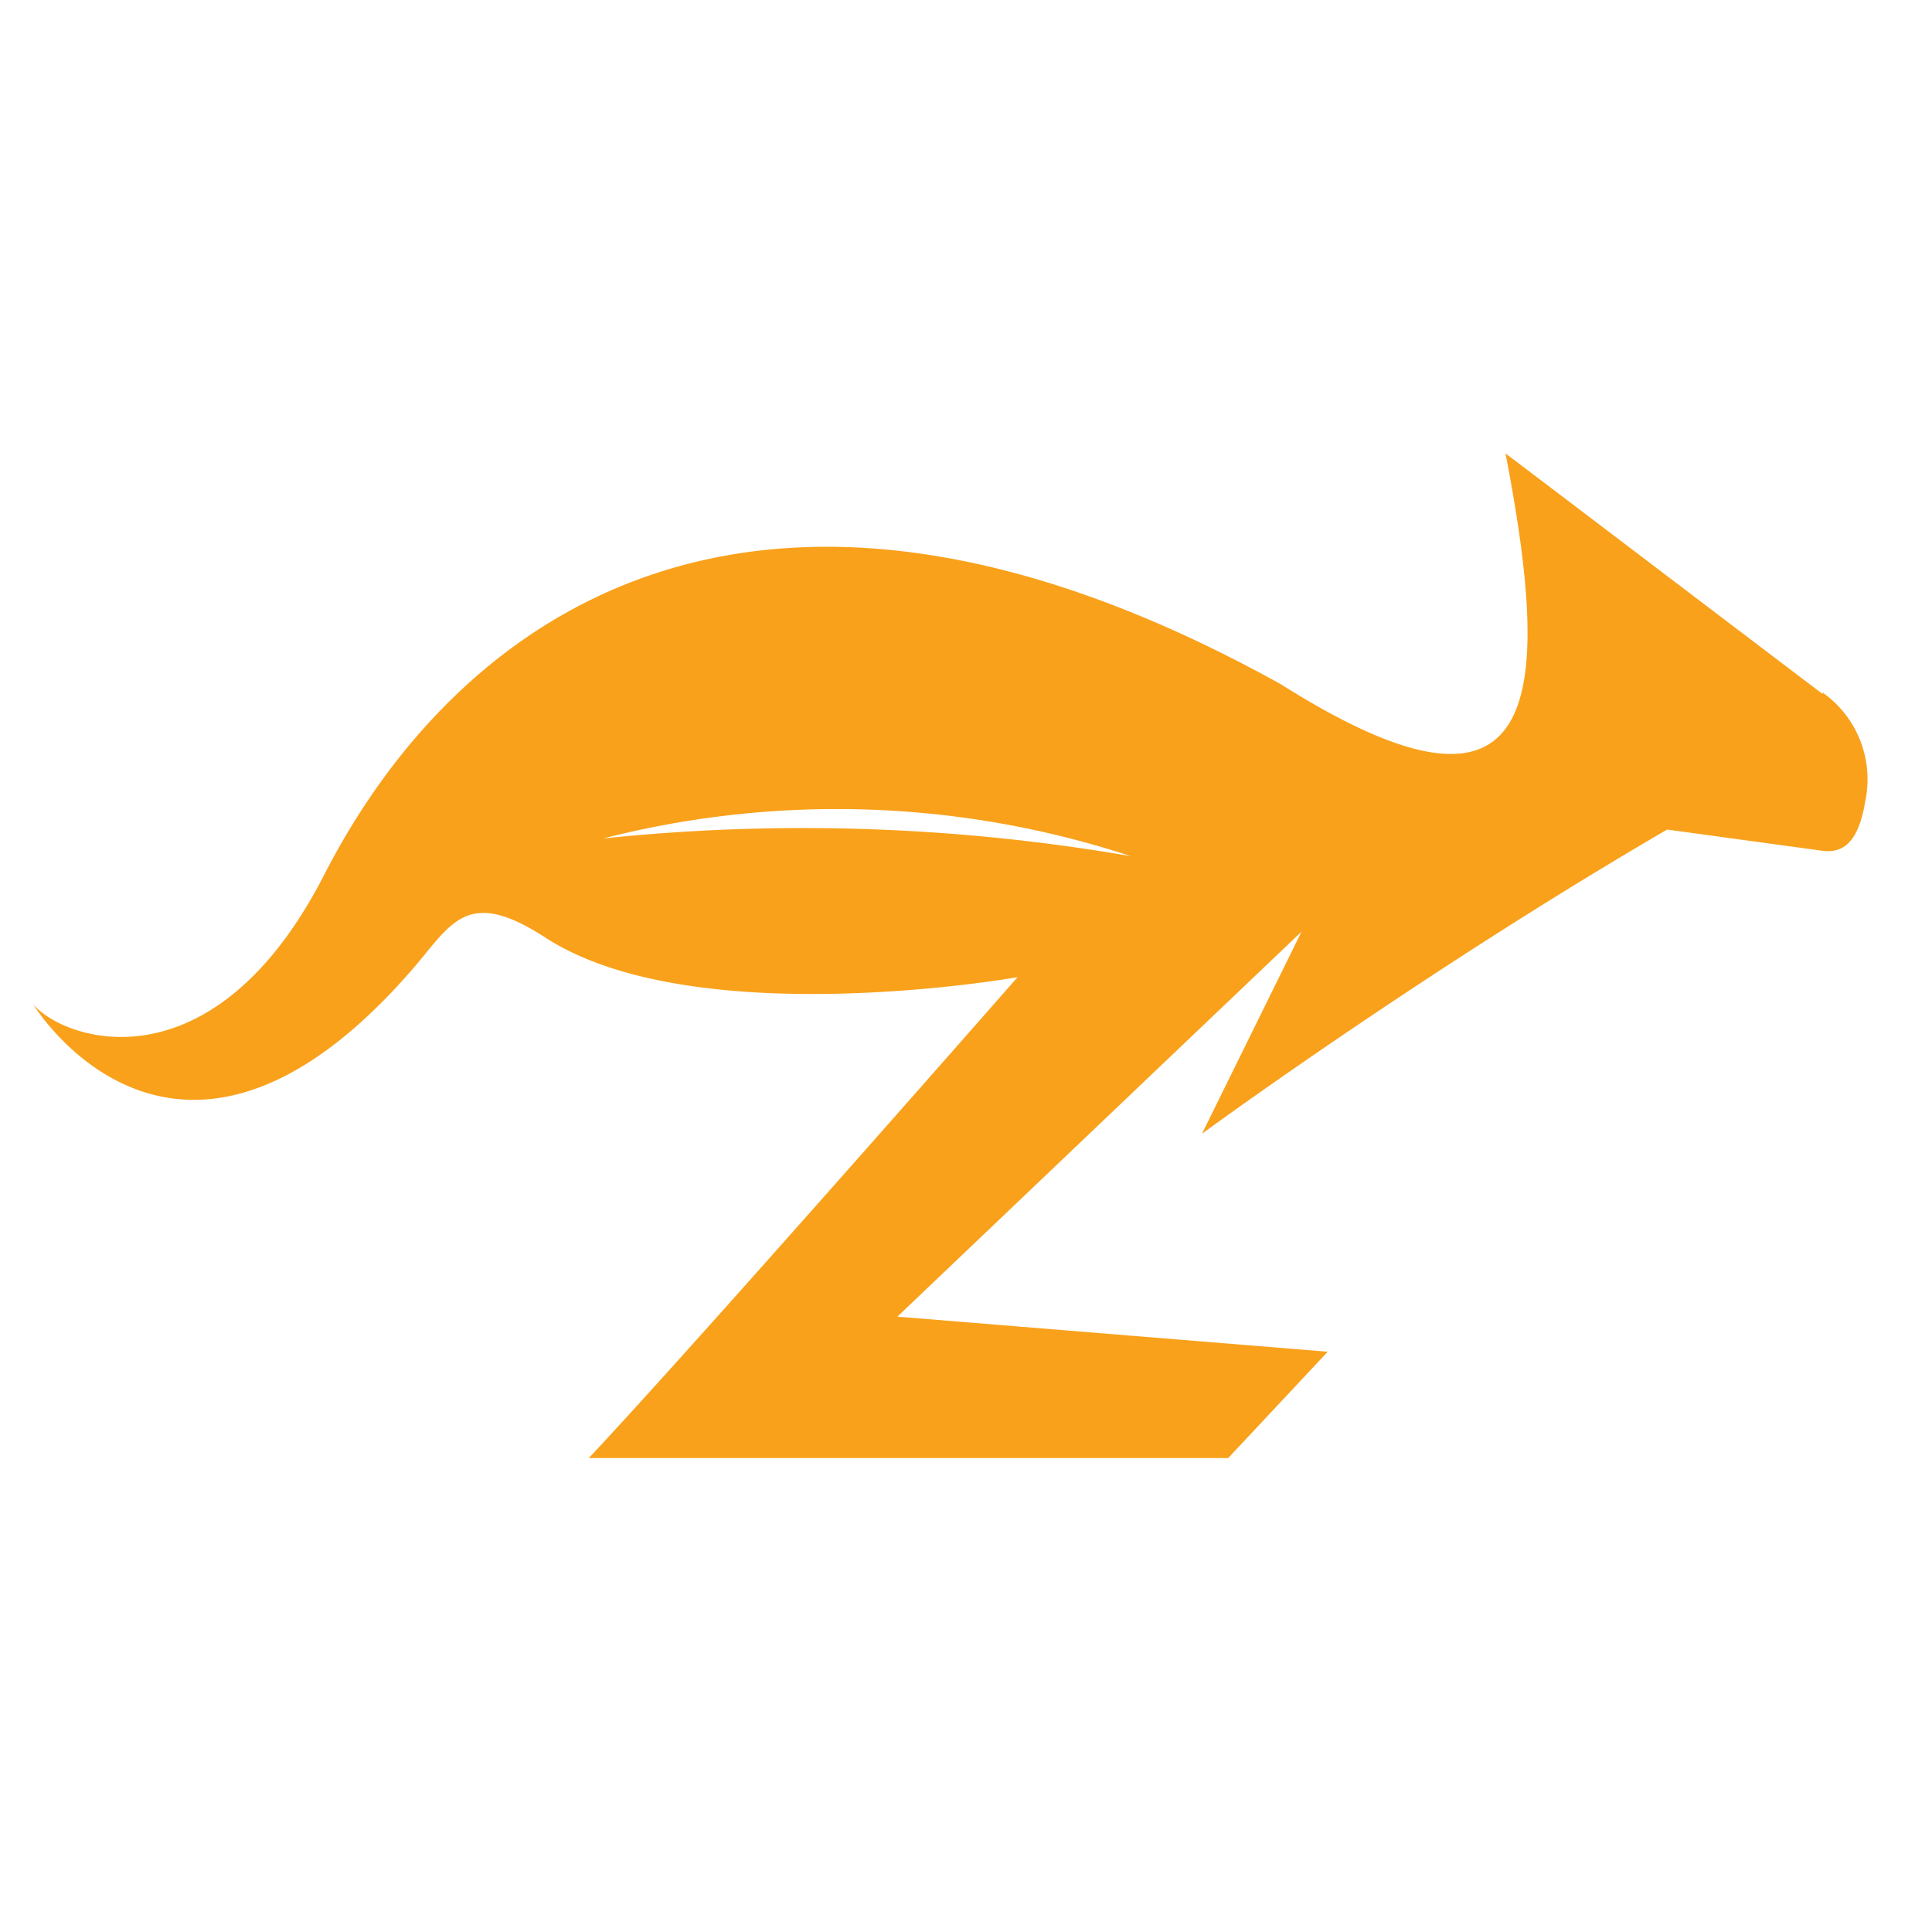 <svg xmlns="http://www.w3.org/2000/svg" id="Layer_1" data-name="Layer 1" viewBox="0 0 90.83 90.83"><defs><style>.cls-1{fill:#f9a11b;}</style></defs><title>zenda icon</title><path class="cls-1" d="M53.16,40.25a90.45,90.45,0,0,0-24.8-.83,44.25,44.25,0,0,1,24.8.83m32.52-7.63c-2.08-1.57-13.92-10.57-14.9-11.3,2.29,11.86,1.59,18.51-10.56,10.85-25-13.87-38.95-2.85-45,9C10.05,51.2,3.13,49,1.57,47.23c0,0,6.72,11.05,17.74-1.57,1.9-2.17,2.56-4,6.27-1.62,7,4.61,22.26,1.9,22.26,1.9S32.59,63.33,27.68,68.55H57.74l4.68-5L42.19,61.9l19-18.1-4.68,9.5S66.87,45.7,78.38,39l7.31,1c1,.13,1.7-.47,2-2.32a5,5,0,0,0-2-5.12"></path></svg>